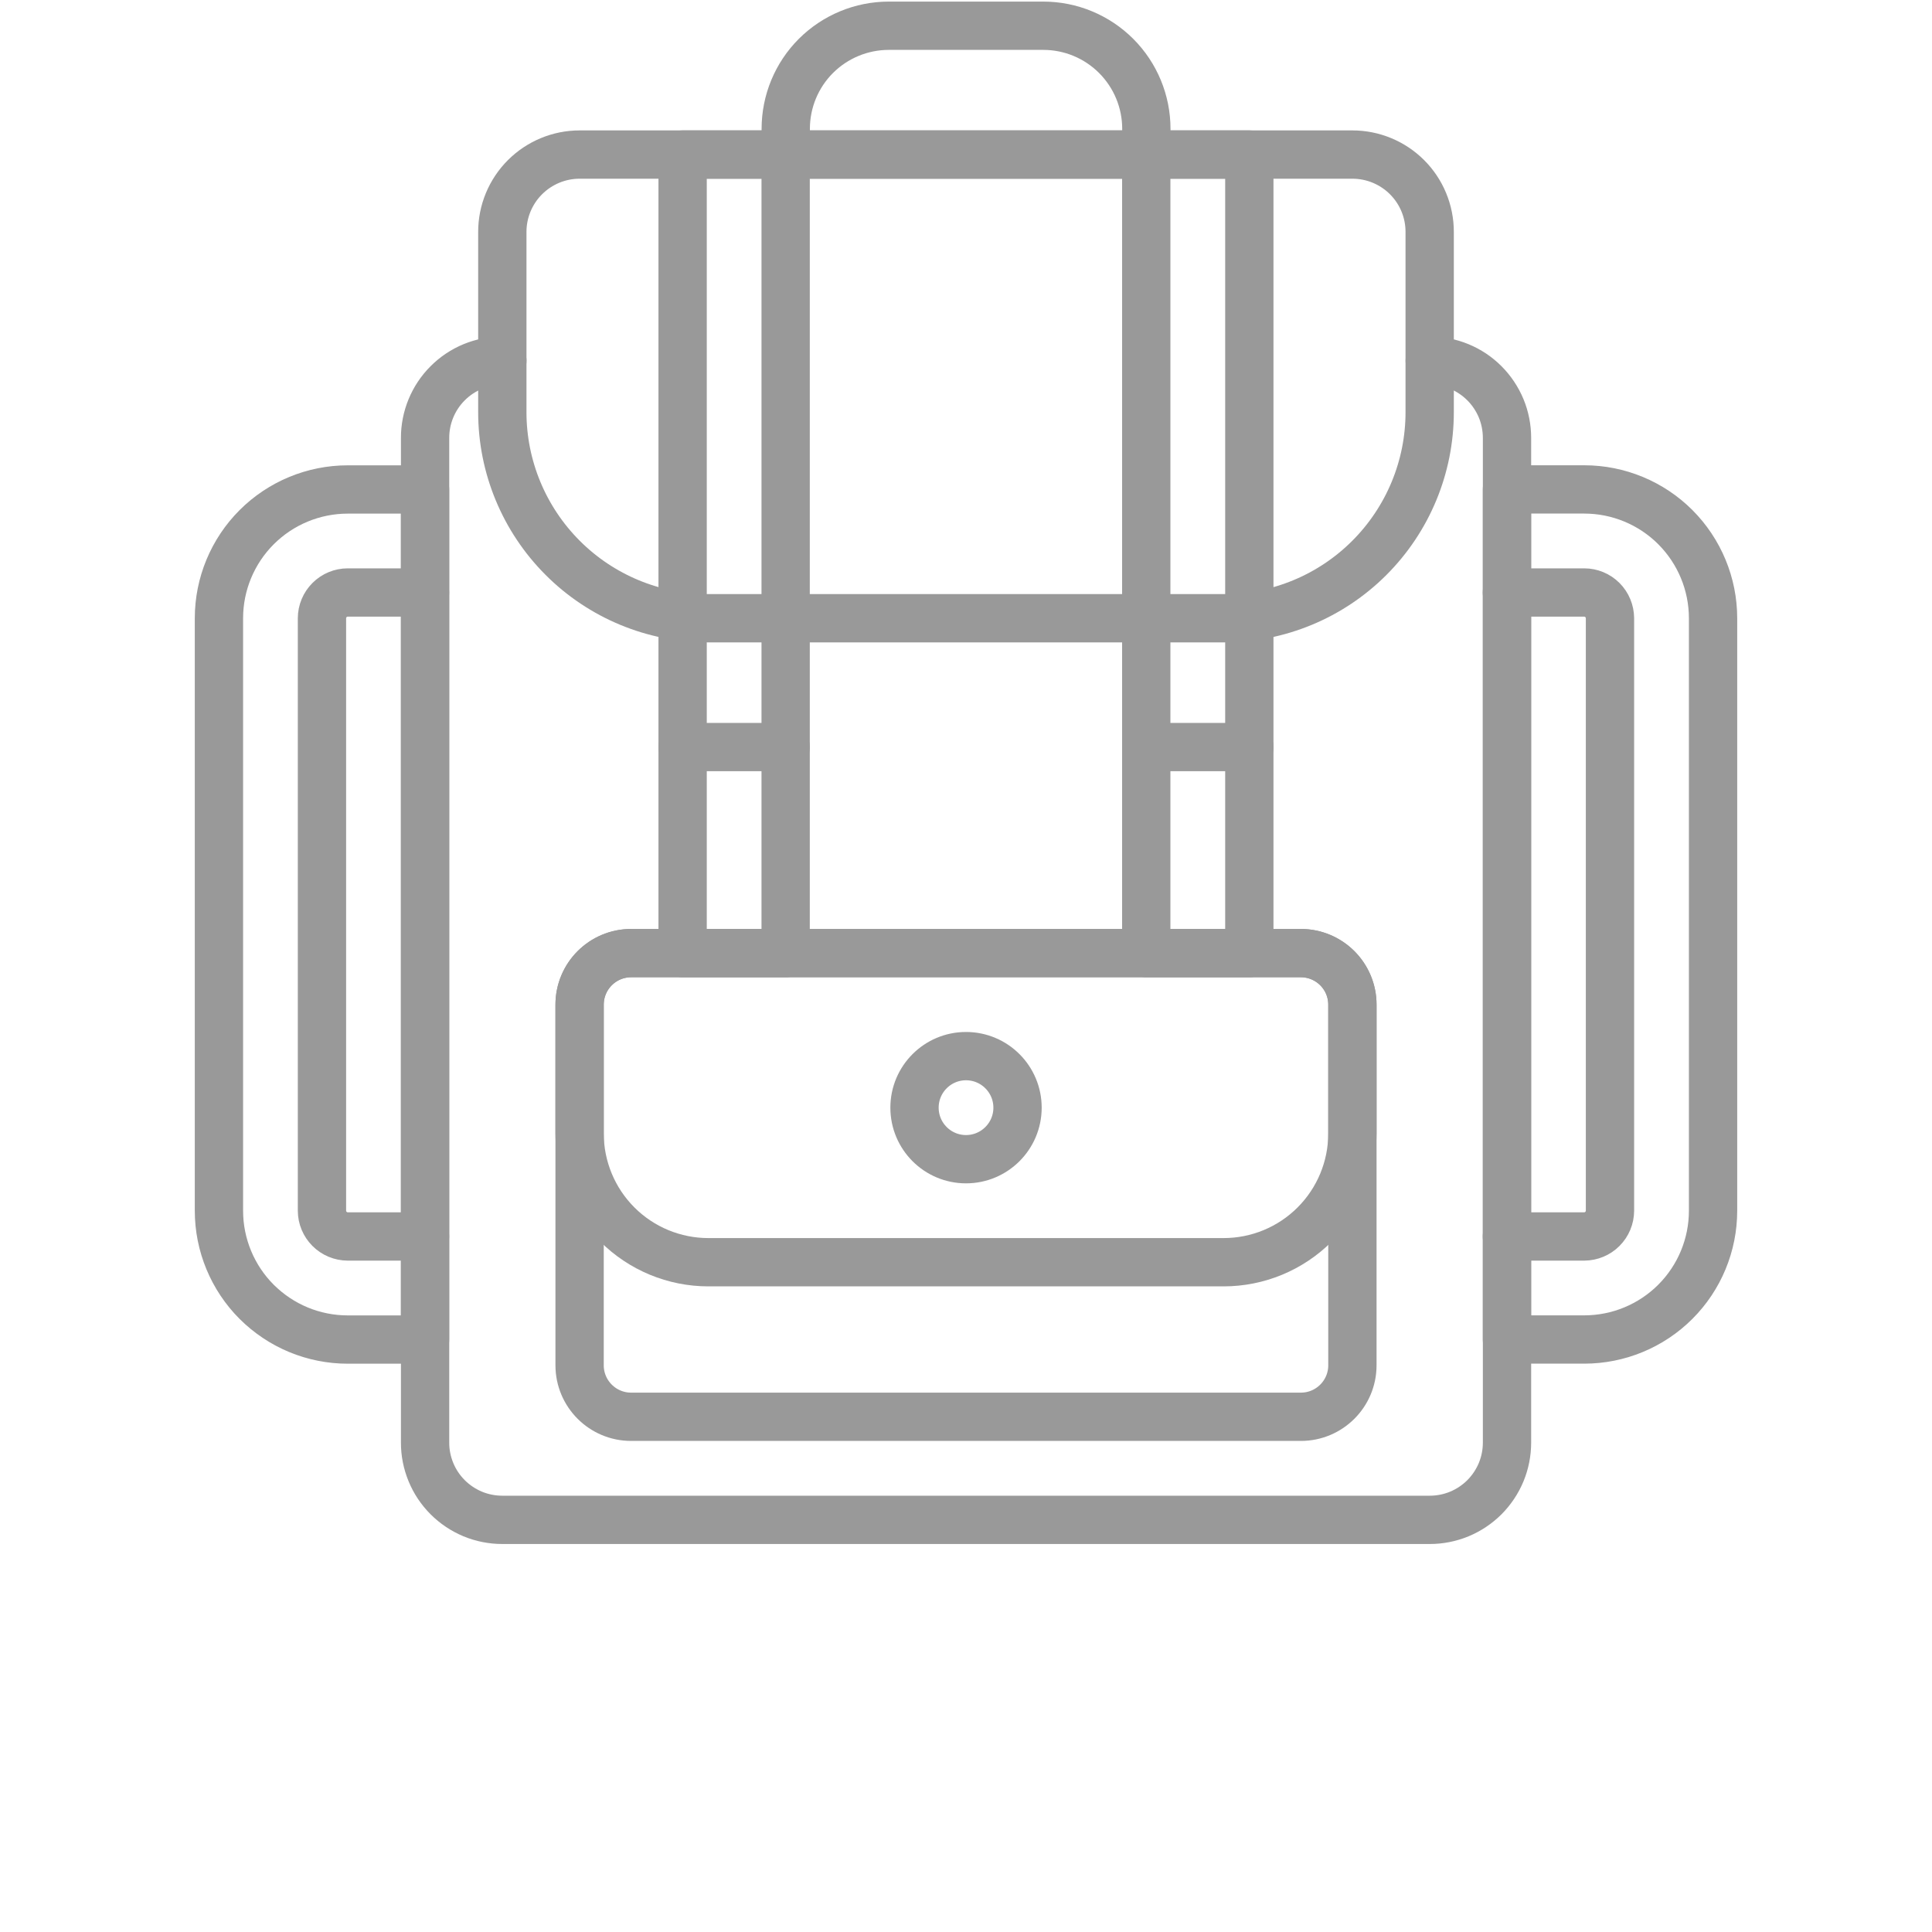 <svg width="40" height="40" viewBox="0 0 40 40" fill="none" xmlns="http://www.w3.org/2000/svg">
<path d="M12 3.2H28C28.425 3.2 28.832 3.369 29.132 3.669C29.432 3.969 29.6 4.376 29.6 4.8V8.534C29.6 9.665 29.151 10.75 28.351 11.55C27.551 12.351 26.465 12.8 25.334 12.8H14.667C13.536 12.8 12.45 12.351 11.65 11.55C10.85 10.75 10.4 9.665 10.4 8.534V4.8C10.4 4.376 10.569 3.969 10.869 3.669C11.169 3.369 11.576 3.2 12 3.2Z" stroke="#999999" stroke-linecap="round" stroke-linejoin="round"/>
<path d="M29.601 7.467C29.811 7.467 30.019 7.508 30.213 7.588C30.408 7.668 30.584 7.786 30.733 7.935C30.881 8.083 30.999 8.26 31.08 8.454C31.16 8.648 31.201 8.857 31.201 9.067V29.867C31.201 30.077 31.16 30.285 31.08 30.479C30.999 30.674 30.881 30.85 30.733 30.999C30.584 31.147 30.408 31.265 30.213 31.346C30.019 31.426 29.811 31.467 29.601 31.467H10.401C10.191 31.467 9.982 31.426 9.788 31.346C9.594 31.265 9.417 31.147 9.269 30.999C9.12 30.85 9.002 30.674 8.922 30.479C8.842 30.285 8.8 30.077 8.801 29.867V9.067C8.8 8.857 8.842 8.648 8.922 8.454C9.002 8.26 9.12 8.083 9.269 7.935C9.417 7.786 9.594 7.668 9.788 7.588C9.982 7.508 10.191 7.467 10.401 7.467" stroke="#999999" stroke-linecap="round" stroke-linejoin="round"/>
<path d="M16.266 3.2H14.133V19.733H16.266V3.2Z" stroke="#999999" stroke-linecap="round" stroke-linejoin="round"/>
<path d="M25.866 3.2H23.732V19.733H25.866V3.2Z" stroke="#999999" stroke-linecap="round" stroke-linejoin="round"/>
<path d="M26.933 19.733H13.067C12.478 19.733 12 20.211 12 20.8V28.267C12 28.856 12.478 29.333 13.067 29.333H26.933C27.522 29.333 28 28.856 28 28.267V20.8C28 20.211 27.522 19.733 26.933 19.733Z" stroke="#999999" stroke-linecap="round" stroke-linejoin="round"/>
<path d="M13.067 19.733H26.933C27.216 19.733 27.488 19.846 27.688 20.046C27.888 20.246 28 20.517 28 20.8V23.467C28 24.174 27.719 24.852 27.219 25.352C26.719 25.852 26.041 26.133 25.333 26.133H14.667C13.959 26.133 13.281 25.852 12.781 25.352C12.281 24.852 12 24.174 12 23.467V20.8C12 20.517 12.112 20.246 12.312 20.046C12.512 19.846 12.784 19.733 13.067 19.733Z" stroke="#999999" stroke-linecap="round" stroke-linejoin="round"/>
<path d="M14.133 15.467H16.266" stroke="#999999" stroke-linecap="round" stroke-linejoin="round"/>
<path d="M23.732 15.467H25.866" stroke="#999999" stroke-linecap="round" stroke-linejoin="round"/>
<path d="M20 24C20.589 24 21.067 23.522 21.067 22.933C21.067 22.344 20.589 21.866 20 21.866C19.411 21.866 18.934 22.344 18.934 22.933C18.934 23.522 19.411 24 20 24Z" stroke="#999999" stroke-linecap="round" stroke-linejoin="round"/>
<path d="M18.401 0.533H21.601C22.167 0.533 22.709 0.758 23.109 1.158C23.509 1.558 23.734 2.101 23.734 2.667V3.2H16.268V2.667C16.268 2.101 16.492 1.558 16.892 1.158C17.293 0.758 17.835 0.533 18.401 0.533Z" stroke="#999999" stroke-linecap="round" stroke-linejoin="round"/>
<path d="M7.2 10.134H8.8V27.734H7.2C6.85 27.734 6.503 27.665 6.179 27.531C5.856 27.397 5.562 27.2 5.314 26.953C4.814 26.453 4.533 25.774 4.533 25.067V12.8C4.533 12.093 4.814 11.415 5.314 10.915C5.814 10.415 6.493 10.134 7.2 10.134Z" stroke="#999999" stroke-linecap="round" stroke-linejoin="round"/>
<path d="M8.799 25.6H7.199C7.058 25.599 6.923 25.543 6.823 25.443C6.723 25.343 6.666 25.208 6.666 25.067V12.8C6.666 12.659 6.723 12.523 6.823 12.423C6.923 12.323 7.058 12.267 7.199 12.267H8.799" stroke="#999999" stroke-linecap="round" stroke-linejoin="round"/>
<path d="M32.8 27.733H31.2V10.133H32.8C33.507 10.133 34.186 10.414 34.686 10.914C35.186 11.415 35.467 12.093 35.467 12.8V25.067C35.467 25.774 35.186 26.452 34.686 26.952C34.186 27.452 33.507 27.733 32.8 27.733Z" stroke="#999999" stroke-linecap="round" stroke-linejoin="round"/>
<path d="M31.199 12.267H32.799C32.941 12.267 33.076 12.323 33.176 12.423C33.276 12.523 33.332 12.659 33.333 12.8V25.067C33.332 25.208 33.276 25.343 33.176 25.443C33.076 25.543 32.941 25.599 32.799 25.6H31.199" stroke="#999999" stroke-linecap="round" stroke-linejoin="round"/>
</svg>
